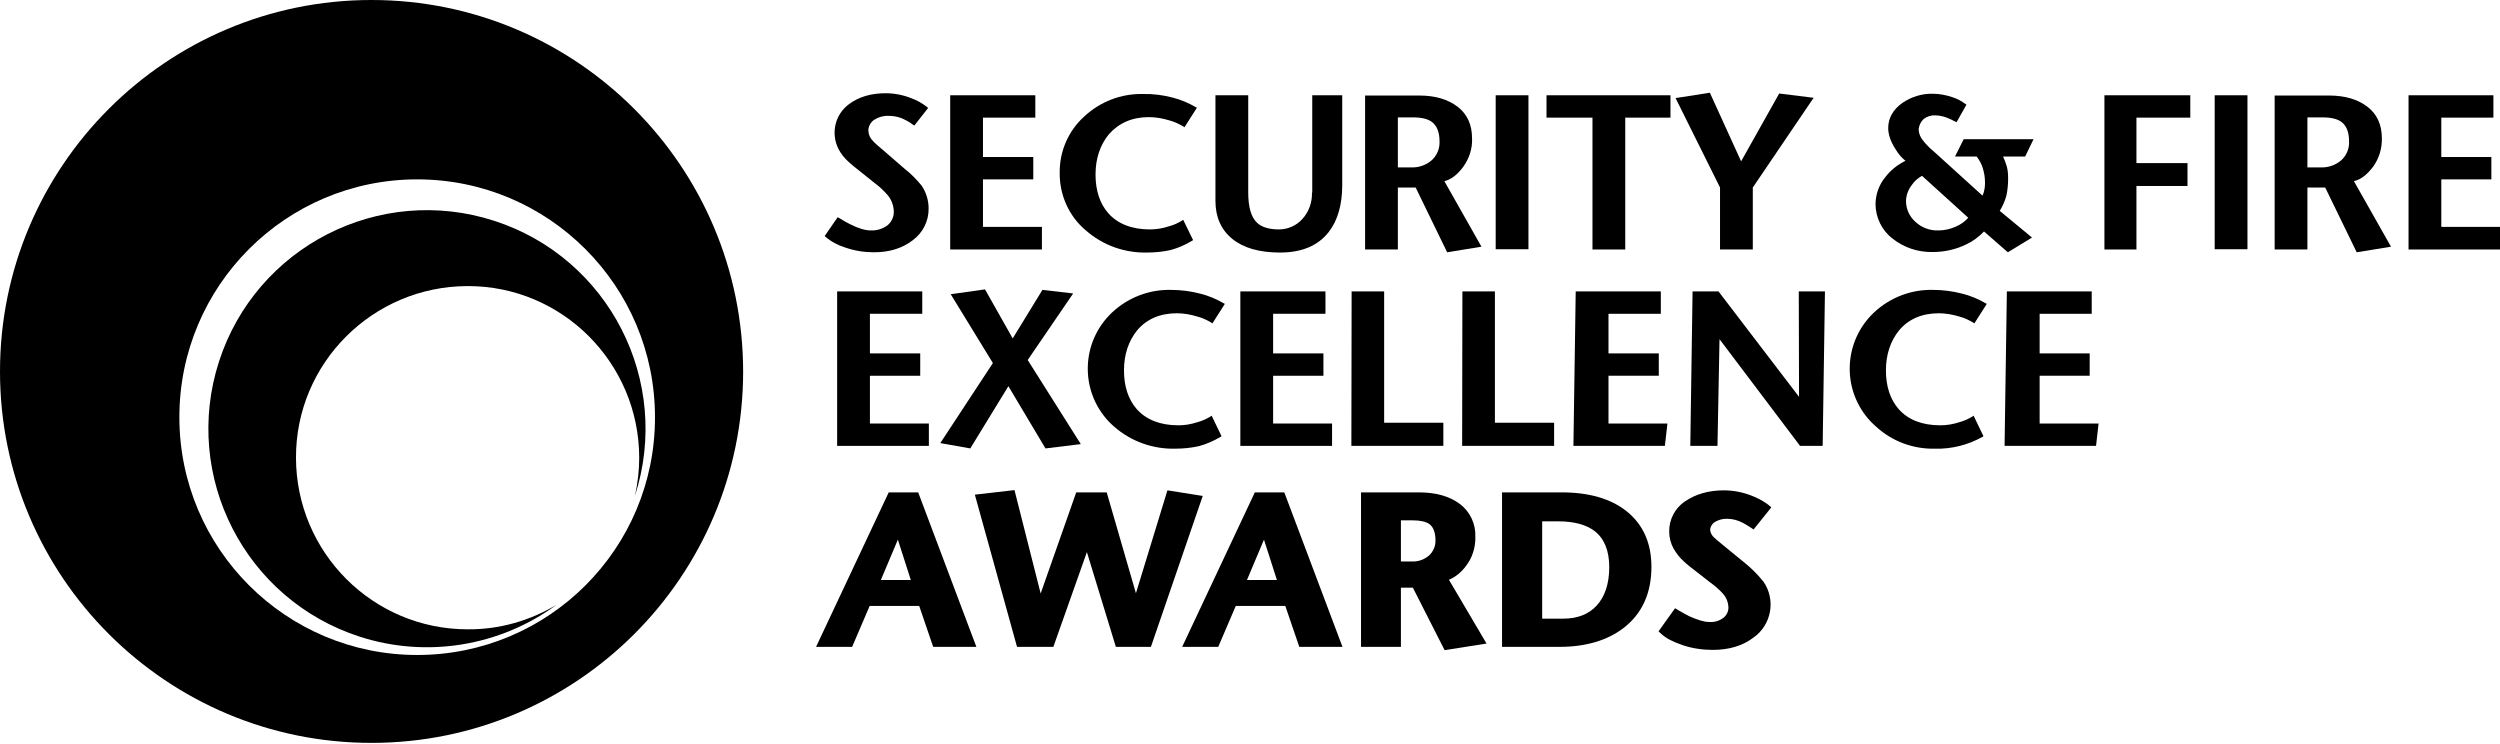 <svg xmlns="http://www.w3.org/2000/svg" fill="none" viewBox="0 0 2000 595" height="595" width="2000">
<path fill="black" d="M723.374 134.755L707.927 121.34C702.846 117.072 699.797 114.429 698.781 113.21C696.342 110.974 694.919 108.128 694.716 104.876C694.512 101.421 696.342 97.966 699.187 95.933C702.642 93.698 706.911 92.478 711.179 92.681C716.057 92.681 720.732 93.901 725 96.34C727.033 97.356 728.862 98.576 730.691 99.998L731.504 100.405L742.48 86.38L741.87 85.771C738.008 82.722 733.74 80.283 729.268 78.657C722.764 76.015 715.651 74.592 708.537 74.592C696.951 74.592 687.195 77.437 679.472 83.129C668.09 91.259 664.431 106.502 670.732 119.104C672.764 122.966 675.407 126.421 678.659 129.267C680.691 131.299 684.35 134.145 689.431 138.21L699.594 146.34C703.252 148.982 706.708 152.234 709.756 155.689C713.008 159.348 714.838 164.023 715.041 168.901C715.244 173.169 713.415 177.437 709.96 180.283C706.098 183.129 701.423 184.551 696.545 184.348C692.277 184.348 686.586 182.722 679.878 179.267C677.642 178.25 674.594 176.421 670.935 174.185L670.122 173.779L659.756 188.82L660.163 189.226C664.838 193.291 670.122 196.137 676.016 197.966C683.537 200.608 691.26 201.828 699.187 201.828C711.586 201.828 721.951 198.576 730.082 192.275C738.212 186.381 743.09 176.828 742.886 166.665C742.886 160.161 740.854 153.657 737.195 148.372C733.334 143.698 728.659 138.82 723.374 134.755Z"></path>
<path fill="black" d="M786.382 143.496H826.626V125.61H786.382V94.106H828.252V76.219H760.163V199.594H833.537V181.504H786.382V143.496Z"></path>
<path fill="black" d="M919.106 93.701C924.594 93.701 930.285 94.717 935.57 96.343C939.431 97.359 943.293 99.189 946.748 101.221L947.561 101.831L957.521 86.181L956.708 85.774C950.813 82.319 944.513 79.677 938.009 78.05C930.285 76.018 922.358 75.002 914.431 75.205C896.952 74.799 880.082 81.302 867.277 93.294C854.675 104.677 847.561 121.14 847.765 138.213C847.561 155.896 855.082 172.969 868.7 184.351C882.114 196.14 899.594 202.441 917.48 202.034C923.984 202.034 930.285 201.424 936.586 200.002C942.683 198.376 948.578 195.733 953.862 192.481L954.472 192.075L946.545 175.815L945.732 176.424C942.48 178.457 938.822 180.083 934.96 181.099C930.082 182.725 925 183.538 919.919 183.538C905.488 183.538 894.106 179.067 886.586 170.53C879.878 162.807 876.423 152.441 876.423 139.636C876.423 126.831 880.082 116.059 886.992 107.522C895.122 98.376 905.692 93.701 919.106 93.701Z"></path>
<path fill="black" d="M1049.59 154.065C1049.8 161.789 1047.15 169.512 1041.87 175.203C1037.19 180.488 1030.28 183.537 1023.17 183.537C1015.24 183.537 1009.15 181.707 1005.49 178.049C1000.81 173.577 998.577 165.447 998.577 153.862V76.219H972.358V160.772C972.358 173.577 976.829 183.74 985.772 191.057C994.715 198.374 1007.52 202.033 1023.98 202.033C1041.46 202.033 1054.47 196.545 1063.01 185.569C1070.12 176.423 1073.78 163.821 1073.78 148.171V76.219H1049.8V154.065H1049.59Z"></path>
<path fill="black" d="M1170.53 133.536C1175.41 126.828 1178.05 118.698 1177.64 110.568C1177.64 99.796 1173.78 91.259 1166.06 85.365C1158.33 79.471 1148.17 76.422 1135.37 76.422H1092.07V199.593H1118.29V149.999H1132.52L1157.72 201.829L1185.16 197.357L1155.49 144.918C1160.77 143.698 1165.85 139.837 1170.53 133.536ZM1118.29 93.902H1130.28C1137.19 93.902 1142.28 95.121 1145.53 97.56C1149.59 100.609 1151.63 105.894 1151.63 113.211C1151.83 118.902 1149.59 124.389 1145.32 128.251C1141.06 131.91 1135.57 133.942 1129.88 133.942H1118.29V93.902Z"></path>
<path fill="black" d="M1222.76 76.219H1196.55V199.39H1222.76V76.219Z"></path>
<path fill="black" d="M1237.2 94.106H1273.98V199.594H1300.2V94.106H1336.38V76.219H1237.2V94.106Z"></path>
<path fill="black" d="M1392.89 129.065L1367.89 74.187L1340.45 78.455L1376.02 150V199.594H1402.24V150L1450.2 79.268L1451.02 78.252L1423.37 74.797L1392.89 129.065Z"></path>
<path fill="black" d="M1626.83 111.382H1570.94L1564.02 125.203H1581.3C1583.54 128.049 1585.16 131.097 1586.18 134.349C1587.4 138.211 1588.01 142.073 1588.01 146.138C1588.01 149.39 1587.6 152.642 1586.38 155.691C1586.18 155.894 1585.98 156.301 1585.98 156.504L1546.55 120.732C1543.5 118.292 1540.85 115.447 1538.42 112.398C1536.38 109.959 1535.16 107.114 1534.96 104.065C1534.96 103.658 1534.96 103.252 1534.96 103.049C1535.37 100 1536.79 97.154 1539.02 95.122C1541.67 93.089 1545.12 92.073 1548.58 92.276C1552.24 92.48 1555.89 93.293 1559.35 94.918C1560.98 95.731 1562.81 96.544 1564.43 97.358L1565.24 97.764L1573.17 83.74L1572.56 83.333C1569.31 80.894 1565.65 78.862 1561.59 77.642C1556.71 76.016 1551.42 75 1546.14 75C1537.6 74.797 1529.07 77.439 1521.95 82.317C1514.43 87.601 1510.57 94.512 1510.57 102.439C1510.57 107.723 1512.6 113.618 1516.67 119.715C1518.7 123.171 1521.34 126.219 1524.39 128.658C1518.09 131.707 1512.4 136.179 1508.13 141.87C1503.25 147.764 1500.61 155.284 1500.41 163.008C1500.41 173.984 1505.49 184.349 1514.02 190.853C1523.17 198.171 1534.55 201.829 1546.14 201.626C1555.49 201.626 1564.63 199.593 1572.97 195.528C1578.25 193.089 1583.13 189.431 1587.2 185.162L1606.3 201.829L1625.61 190.04L1599.8 168.699C1602.03 165.04 1603.86 160.975 1605.08 156.707C1606.1 152.032 1606.5 147.358 1606.5 142.683C1606.5 139.634 1606.3 136.382 1605.49 133.333C1604.68 130.488 1603.66 127.845 1602.44 125.203H1620.12L1626.83 111.382ZM1550.61 184.349C1543.9 184.553 1537.2 182.114 1532.32 177.439C1527.44 173.171 1524.8 167.073 1524.8 160.569C1525 155.894 1526.63 151.626 1529.47 147.967C1531.5 144.919 1534.35 142.479 1537.6 140.65L1574.59 174.187C1571.95 177.236 1568.5 179.675 1564.63 181.301C1560.16 183.333 1555.28 184.349 1550.61 184.349Z"></path>
<path fill="black" d="M1683.54 199.594H1709.15V148.78H1750V130.488H1709.15V94.106H1752.24V76.219H1683.54V199.594Z"></path>
<path fill="black" d="M1797.97 76.219H1771.75V199.39H1797.97V76.219Z"></path>
<path fill="black" d="M1898.37 133.536C1903.25 126.828 1905.69 118.698 1905.49 110.568C1905.49 99.796 1901.63 91.259 1893.9 85.365C1886.18 79.471 1876.02 76.422 1863.21 76.422H1819.72V199.593H1845.93V149.999H1860.16L1885.37 201.829L1912.8 197.357L1883.13 144.918C1888.62 143.698 1893.5 139.837 1898.37 133.536ZM1845.93 93.902H1857.93C1864.84 93.902 1869.92 95.121 1873.17 97.56C1877.24 100.609 1879.27 105.894 1879.27 113.211C1879.47 118.902 1877.24 124.389 1872.97 128.251C1868.7 131.91 1863.21 133.942 1857.52 133.942H1845.93V93.902Z"></path>
<path fill="black" d="M1953.05 181.504V143.496H1993.09V125.61H1953.05V94.106H1994.72V76.219H1926.83V199.594H2000V181.504H1953.05Z"></path>
<path fill="black" d="M695.935 300.608H736.179V282.722H695.935V251.015H737.805V233.129H669.715V356.706H743.089V338.82H695.935V300.608Z"></path>
<path fill="black" d="M858.537 234.757L833.943 231.911L810.163 270.733L788.008 231.505L760.569 235.367L794.309 290.448L752.236 354.472L776.22 358.741L806.707 308.944L836.382 358.741L864.634 355.285L822.155 288.009L858.537 234.757Z"></path>
<path fill="black" d="M941.464 250.611C946.952 250.611 952.643 251.627 957.927 253.253C961.992 254.27 965.651 256.099 969.106 258.131L969.919 258.741L979.878 243.091L979.065 242.684C973.171 239.229 966.87 236.587 960.366 234.961C952.643 232.928 944.716 231.912 936.789 231.912C919.309 231.505 902.439 238.009 889.635 250.001C864.838 273.375 863.618 312.4 886.992 337.196C888.415 338.619 889.838 340.042 891.261 341.261C904.675 353.05 922.155 359.351 940.041 358.944C946.545 358.944 952.846 358.335 959.147 356.912C965.244 355.286 971.139 352.644 976.626 349.392L977.236 348.985L969.309 332.522L968.496 333.131C965.244 335.164 961.586 336.79 957.724 337.806C952.846 339.432 947.765 340.245 942.683 340.245C928.252 340.245 916.87 335.774 909.35 327.237C902.643 319.514 899.187 309.148 899.187 296.343C899.187 283.538 902.846 272.766 909.757 264.229C917.277 255.286 928.049 250.611 941.464 250.611Z"></path>
<path fill="black" d="M1018.5 300.608H1058.74V282.722H1018.5V251.015H1060.37V233.129H992.277V356.706H1065.65V338.82H1018.5V300.608Z"></path>
<path fill="black" d="M1107.32 233.129H1081.3L1081.1 356.706H1154.68V338.21H1107.32V233.129Z"></path>
<path fill="black" d="M1195.93 233.129H1169.92L1169.72 356.706H1243.29V338.21H1195.93V233.129Z"></path>
<path fill="black" d="M1286.79 300.608H1327.03V282.722H1286.79V251.015H1328.66V233.129H1260.57L1258.74 356.706H1331.91L1333.94 338.82H1286.79V300.608Z"></path>
<path fill="black" d="M1439.23 317.478L1374.8 233.129H1354.06L1352.24 356.706H1373.98L1375.61 271.34L1440.04 356.706H1458.13L1459.96 233.129H1439.02L1439.23 317.478Z"></path>
<path fill="black" d="M1551.02 250.611C1556.5 250.611 1562.19 251.627 1567.48 253.253C1571.54 254.27 1575.2 256.099 1578.66 258.131L1579.47 258.741L1589.43 243.091L1588.62 242.684C1582.72 239.229 1576.42 236.587 1569.92 234.961C1562.19 232.928 1554.27 231.912 1546.34 231.912C1528.86 231.505 1511.99 238.009 1499.19 250.001C1474.39 273.375 1473.17 312.4 1496.54 337.196C1497.97 338.619 1499.39 340.042 1500.81 341.261C1513.62 353.05 1530.49 359.351 1547.97 358.944C1561.38 359.351 1574.59 355.896 1586.18 349.392L1586.79 348.985L1578.86 332.522L1578.05 333.131C1574.8 335.164 1571.14 336.79 1567.28 337.806C1562.4 339.432 1557.32 340.245 1552.24 340.245C1537.6 340.245 1526.42 335.774 1518.9 327.237C1512.19 319.514 1508.74 309.148 1508.74 296.343C1508.74 283.538 1512.4 272.766 1519.31 264.229C1526.83 255.286 1537.6 250.611 1551.02 250.611Z"></path>
<path fill="black" d="M1631.71 338.82V300.608H1671.75V282.722H1631.71V251.015H1673.37V233.129H1605.49L1603.66 356.706H1676.83L1678.86 338.82H1631.71Z"></path>
<path fill="black" d="M710.976 393.904L652.846 517.481H681.708L695.732 484.758H735.366L746.545 517.481H781.098L734.553 393.904H710.976ZM728.659 464.026H704.675L718.293 431.709L728.659 464.026Z"></path>
<path fill="black" d="M933.943 392.277L908.74 474.594L885.366 393.903H860.976L832.521 474.798L811.586 392.074L779.878 395.733L813.618 517.481H842.683L869.513 441.668L892.683 517.481H920.732L962.195 396.749L933.943 392.277Z"></path>
<path fill="black" d="M1003.86 393.904L945.731 517.481H974.593L988.617 484.758H1028.25L1039.43 517.481H1073.98L1027.44 393.904H1003.86ZM1021.54 464.026H997.561L1011.18 431.709L1021.54 464.026Z"></path>
<path fill="black" d="M1172.56 453.05C1177.85 446.343 1180.49 438.01 1180.28 429.473C1180.69 419.107 1176.02 409.148 1167.68 403.05C1159.55 396.953 1148.58 393.904 1135.16 393.904H1088.82V517.481H1120.73V470.124H1130.28L1155.69 520.124L1189.23 514.839L1159.15 463.823C1164.43 461.587 1169.11 457.725 1172.56 453.05ZM1120.73 416.262H1129.88C1135.98 416.262 1140.65 417.278 1143.29 419.107C1146.55 421.343 1148.37 425.815 1148.37 432.115C1148.58 436.79 1146.55 441.465 1143.09 444.514C1139.23 447.766 1134.55 449.392 1129.47 449.189H1120.73V416.262Z"></path>
<path fill="black" d="M1301.22 408.945C1288.62 398.985 1271.34 393.904 1249.39 393.904H1201.63V517.481H1247.76C1268.5 517.481 1285.77 512.4 1298.78 502.441C1313.62 491.059 1321.14 474.595 1321.14 453.457C1321.14 434.351 1314.43 419.514 1301.22 408.945ZM1250.61 494.92H1233.74V417.075H1246.75C1259.15 417.075 1268.9 419.717 1275.61 424.798C1283.33 430.693 1287.4 440.449 1287.4 453.66C1287.4 466.872 1283.94 477.237 1277.44 484.351C1270.94 491.465 1261.99 494.92 1250.61 494.92Z"></path>
<path fill="black" d="M1371.75 417.683C1374.8 415.854 1378.25 414.837 1381.91 415.041C1386.18 415.041 1390.45 416.26 1394.31 418.293C1396.14 419.309 1397.97 420.325 1399.8 421.545L1402.85 423.577L1417.07 405.894L1414.43 403.659C1410.37 400.61 1405.69 398.171 1400.81 396.342C1393.9 393.699 1386.38 392.276 1379.06 392.276C1366.87 392.276 1356.5 395.325 1348.17 401.016C1340.04 406.301 1335.16 415.65 1335.37 425.407C1335.37 430.081 1336.58 434.756 1338.82 438.821C1341.06 442.683 1343.9 446.342 1347.15 449.187C1349.19 451.22 1352.85 454.065 1358.13 458.13L1368.29 466.057C1371.75 468.496 1375 471.342 1378.05 474.594C1380.89 477.642 1382.52 481.504 1382.72 485.569C1382.93 489.024 1381.3 492.276 1378.66 494.309C1375.41 496.748 1371.34 497.968 1367.07 497.561C1363.21 497.561 1358.13 495.935 1351.63 493.089C1349.59 492.073 1346.54 490.447 1343.09 488.415L1340.04 486.585L1326.83 505.081L1329.06 507.114C1332.72 510.569 1338.21 513.415 1345.93 516.057C1353.66 518.699 1361.99 519.919 1370.12 519.919C1383.13 519.919 1394.11 516.667 1402.64 510.163C1417.28 500 1420.93 479.675 1410.57 465.041C1410.37 464.837 1410.37 464.634 1410.16 464.634C1405.89 459.35 1401.22 454.675 1395.93 450.407L1380.28 437.602C1373.78 432.317 1371.95 430.691 1371.34 430.081C1369.51 428.455 1368.29 426.22 1368.09 423.781C1368.29 421.545 1369.51 419.106 1371.75 417.683Z"></path>
<path fill="black" d="M297.154 0C133.13 0 0 133.13 0 297.154C0 461.179 133.13 594.309 297.154 594.309C461.179 594.309 594.512 461.382 594.512 297.154C594.309 133.13 461.382 0 297.154 0ZM333.74 523.984C228.659 523.984 143.496 438.821 143.496 333.74C143.496 228.659 228.659 143.496 333.74 143.496C438.821 143.496 523.984 228.659 523.984 333.74C524.187 438.821 439.024 523.984 333.74 523.984Z"></path>
<path fill="black" d="M374.187 503.456C298.374 503.456 236.992 442.074 236.789 366.261C236.585 290.448 298.171 229.066 373.984 228.862C449.797 228.659 511.179 290.244 511.382 366.057C511.382 376.423 510.163 386.586 507.927 396.749C537.602 304.879 487.195 206.301 395.325 176.627C303.455 146.952 204.878 197.358 175.203 289.228C145.529 381.098 195.935 479.675 287.805 509.35C341.26 526.627 400 517.074 445.325 483.74C423.781 496.749 399.187 503.659 374.187 503.456Z"></path>
</svg>
